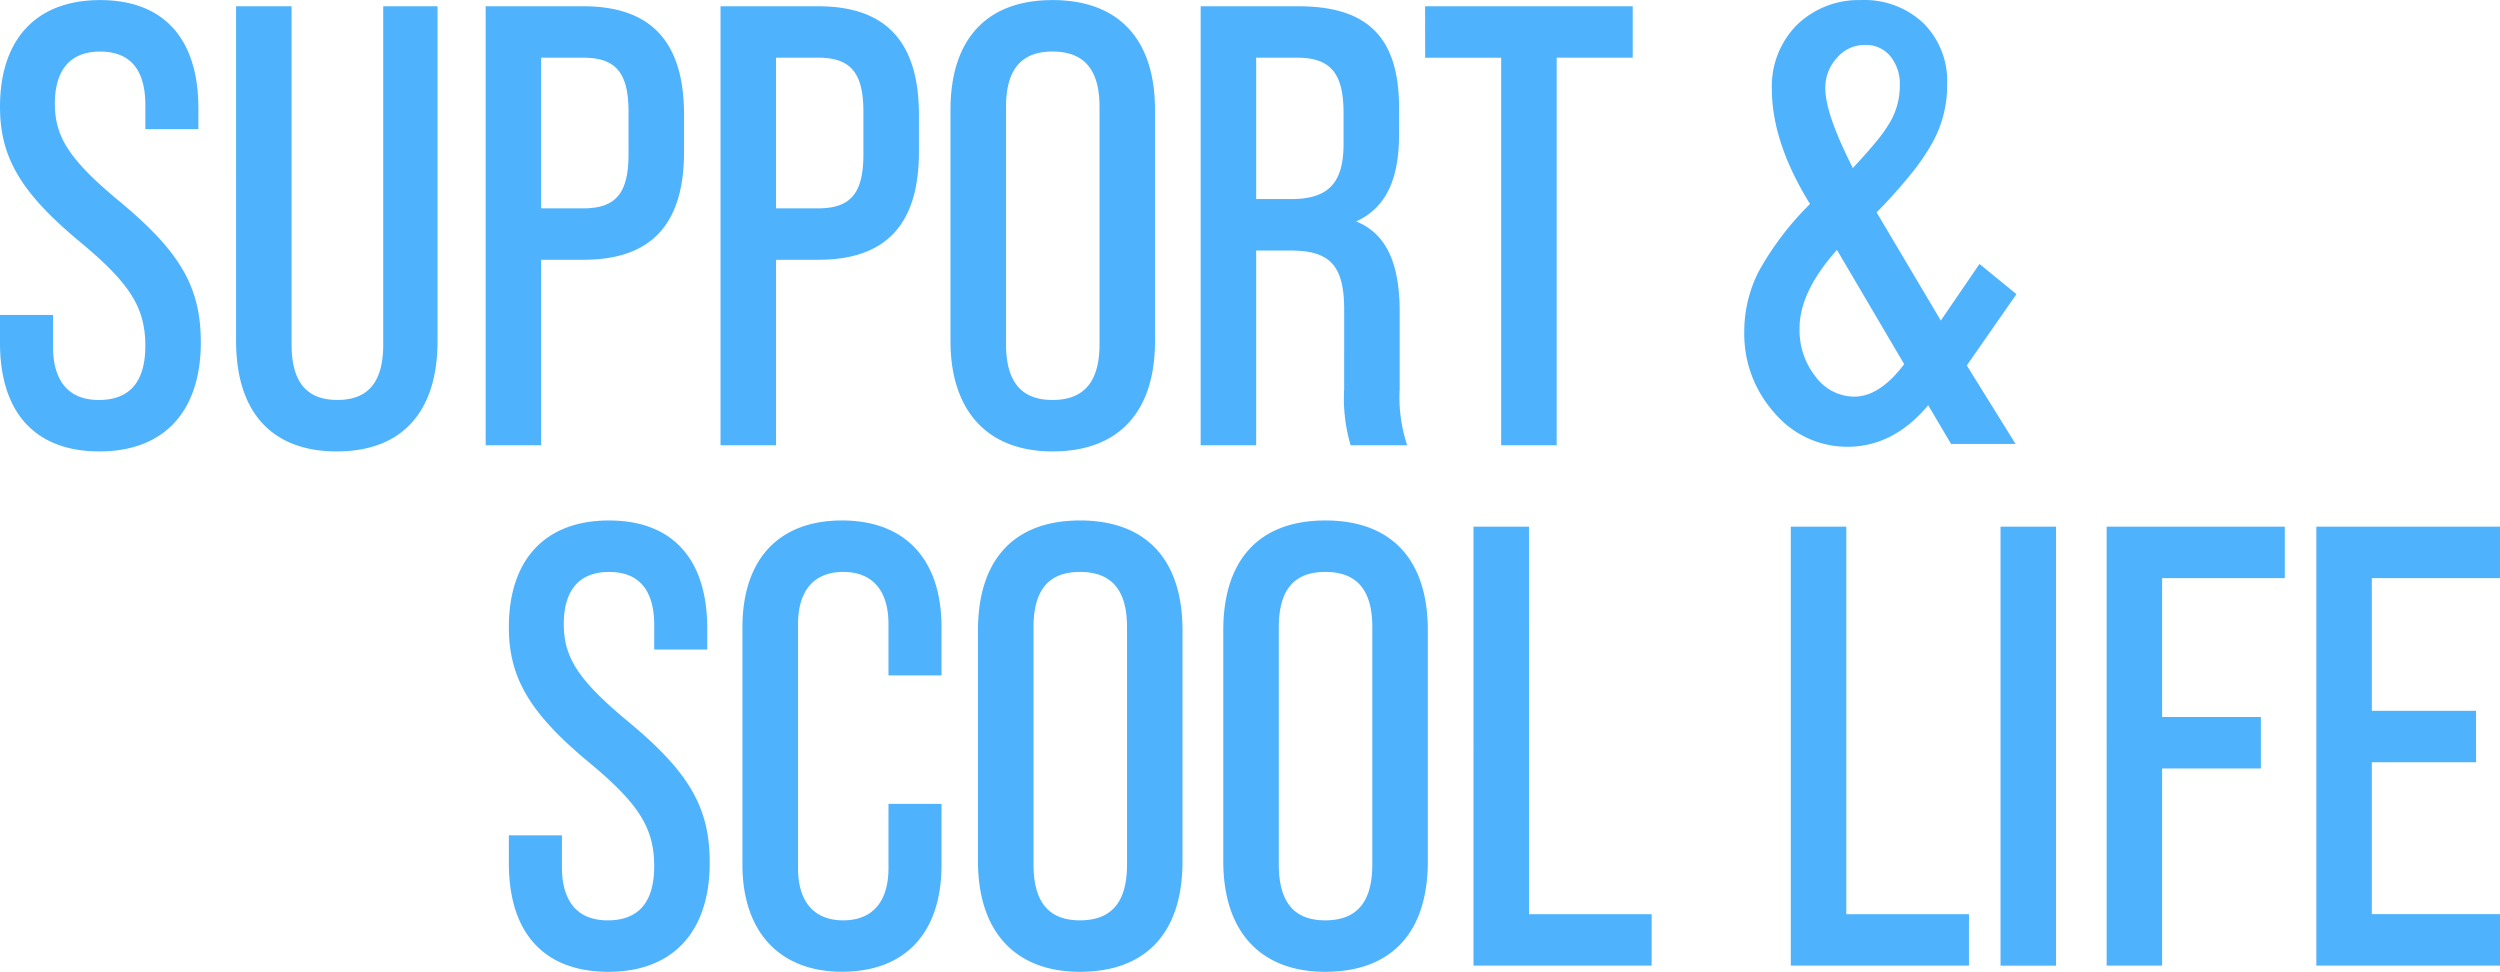 <svg xmlns="http://www.w3.org/2000/svg" width="319" height="124"><path d="M268.809 67.201h22.731v6.566h-15.654v17.724h12.6v6.564h-12.6v25.158h-7.077Zm-33.219 49.448h15.649v6.563h-22.73V67.201h7.081Zm-145.03-6.583c0 8.855-4.713 13.935-12.93 13.935-8.187 0-12.7-4.922-12.7-13.857v-3.556h6.77v4.029c0 4.461 2.023 6.821 5.848 6.821 3.934 0 5.928-2.322 5.928-6.9 0-4.864-1.933-7.955-8.275-13.222-7.582-6.285-10.27-10.807-10.27-17.282 0-8.656 4.656-13.622 12.774-13.622 8.086 0 12.539 4.894 12.539 13.779v2.69h-6.765v-3.08c0-4.525-1.941-6.82-5.771-6.82-3.775 0-5.771 2.3-5.771 6.662s1.987 7.3 8.506 12.67c7.564 6.333 10.116 10.813 10.116 17.756m212.085-36.3v16.932h13.3v6.564h-13.3v19.38H319v6.563h-23.436V67.201H319v6.566ZM195.1 116.649h15.649v6.563h-22.73V67.201h7.08Zm60.169-49.448h7.081v56.015h-7.081ZM120.137 80.033v6.151h-6.767V79.64c0-4.3-2.05-6.662-5.772-6.662s-5.77 2.366-5.77 6.662v31.133c0 4.3 2.049 6.663 5.77 6.663s5.772-2.367 5.772-6.663v-8.2h6.767v7.8c0 8.655-4.627 13.621-12.7 13.621-7.95 0-12.695-5.092-12.7-13.62V80.033c0-8.656 4.627-13.622 12.7-13.622s12.7 4.965 12.7 13.622M169.1 66.412c-8.388 0-13.008 4.977-13.008 14.014v29.482c0 8.957 4.741 14.093 13.008 14.093 8.441 0 13.089-5 13.089-14.093V80.424c0-9.037-4.648-14.014-13.089-14.014m-5.925 13.622c0-4.747 1.938-7.055 5.925-7.055 4.042 0 6.007 2.308 6.007 7.055v30.269c0 4.8-1.965 7.135-6.007 7.135-3.988 0-5.925-2.334-5.925-7.135ZM137.8 66.412c-8.389 0-13.009 4.977-13.009 14.014v29.482c0 8.957 4.741 14.093 13.009 14.093 8.44 0 13.088-5 13.088-14.093V80.424c0-9.037-4.648-14.014-13.088-14.014m6.009 13.622v30.269c0 4.8-1.965 7.135-6.007 7.135-3.988 0-5.925-2.334-5.925-7.135V80.032c0-4.747 1.938-7.055 5.925-7.055 4.042 0 6.007 2.308 6.007 7.055M178.6 49.638v-9.827c0-6.323-1.773-10.035-5.554-11.555 3.728-1.708 5.475-5.269 5.475-11.087v-3.381C178.519 4.801 174.555.801 165.667.801h-12.462v56.011h7.082V31.97h4.441c5.011 0 6.788 1.97 6.788 7.529V49.61a21.225 21.225 0 0 0 .721 6.841l.1.361h7.21l-.187-.631a19.348 19.348 0 0 1-.762-6.543m-7.16-35.221v3.932c0 5.011-1.944 7.055-6.71 7.055h-4.441V7.361h5.222c4.265 0 5.928 1.979 5.928 7.056M25.626 43.665c0 8.855-4.713 13.935-12.931 13.935C4.508 57.601 0 52.678 0 43.742v-3.556h6.767v4.03c0 4.461 2.023 6.821 5.849 6.821 3.934 0 5.928-2.322 5.928-6.9 0-4.863-1.933-7.953-8.275-13.222C2.688 24.63 0 20.108 0 13.631 0 4.975 4.655.011 12.773.011c8.086 0 12.539 4.89 12.539 13.778v2.692h-6.767v-3.08c0-4.525-1.942-6.82-5.771-6.82C9 6.577 7 8.88 7 13.239c0 4.343 1.987 7.3 8.506 12.67 7.564 6.334 10.116 10.815 10.116 17.756M181.843.801h26.491v6.561h-9.7v49.45h-7.084V7.363h-9.7Zm70.741 32.881-4.937 7.219-8.192-13.8.143-.147a65.833 65.833 0 0 0 4.391-4.933 27.266 27.266 0 0 0 2.6-3.841 14.993 14.993 0 0 0 1.867-7.418 10.429 10.429 0 0 0-3.024-7.8 10.938 10.938 0 0 0-7.967-2.951 11.289 11.289 0 0 0-8.209 3.2 11.117 11.117 0 0 0-3.167 8.162c0 4.463 1.6 9.33 4.756 14.467l.111.18-.134.142a38.042 38.042 0 0 0-6.424 8.5 16.9 16.9 0 0 0-1.829 7.672 15.06 15.06 0 0 0 3.869 10.367 12.14 12.14 0 0 0 9.278 4.307h.031c3.8 0 7.194-1.7 10.071-5.051l.217-.253 2.924 4.945h8.228l-6.224-10.016 6.335-9.1ZM237.969 5.734a4.017 4.017 0 0 1 3.207 1.4 5.586 5.586 0 0 1 1.238 3.8 9.155 9.155 0 0 1-1.235 4.633 17.969 17.969 0 0 1-1.725 2.446c-.757.923-1.7 1.993-2.8 3.178l-.232.25-.156-.312c-2.257-4.51-3.355-7.729-3.355-9.846a5.613 5.613 0 0 1 1.458-3.876l.013-.014a4.653 4.653 0 0 1 3.581-1.662Zm-3.788 26.4.215-.245 8.579 14.578-.111.144c-2.028 2.653-4.135 4-6.261 4a6.174 6.174 0 0 1-4.943-2.56 9.528 9.528 0 0 1-2.035-6.181c0-3.026 1.533-6.3 4.556-9.735M48.9.801h6.93v42.71c0 9.09-4.565 14.09-12.854 14.09s-12.852-5-12.852-14.093V.801h7.082v43.177c0 4.748 1.912 7.056 5.848 7.056s5.846-2.308 5.846-7.055Zm55.5 0H91.941v56.011h7.081V33.148h5.38c8.649 0 12.853-4.506 12.853-13.777v-4.718c0-9.323-4.204-13.852-12.855-13.852m-5.38 6.56h5.38c4.153 0 5.771 1.935 5.771 6.9v5.424c0 4.964-1.618 6.9-5.771 6.9h-5.38ZM74.433.801H61.97v56.011h7.081V33.148h5.38c8.649 0 12.853-4.506 12.853-13.777v-4.718C87.284 5.33 83.08.801 74.433.801M80.2 14.26v5.425c0 4.964-1.619 6.9-5.771 6.9h-5.38V7.362h5.38c4.152 0 5.771 1.934 5.771 6.9M134.292.011c-8.389 0-13.009 4.977-13.009 14.015v29.482c0 8.955 4.742 14.092 13.009 14.092 8.439 0 13.087-5 13.087-14.093V14.024c0-9.037-4.648-14.014-13.087-14.014m6.008 43.891c0 4.8-1.964 7.135-6.005 7.135-3.989 0-5.927-2.334-5.927-7.135v-30.27c0-4.746 1.939-7.055 5.927-7.055 4.042 0 6.005 2.308 6.005 7.055Z" fill="#4eb2fc"/></svg>